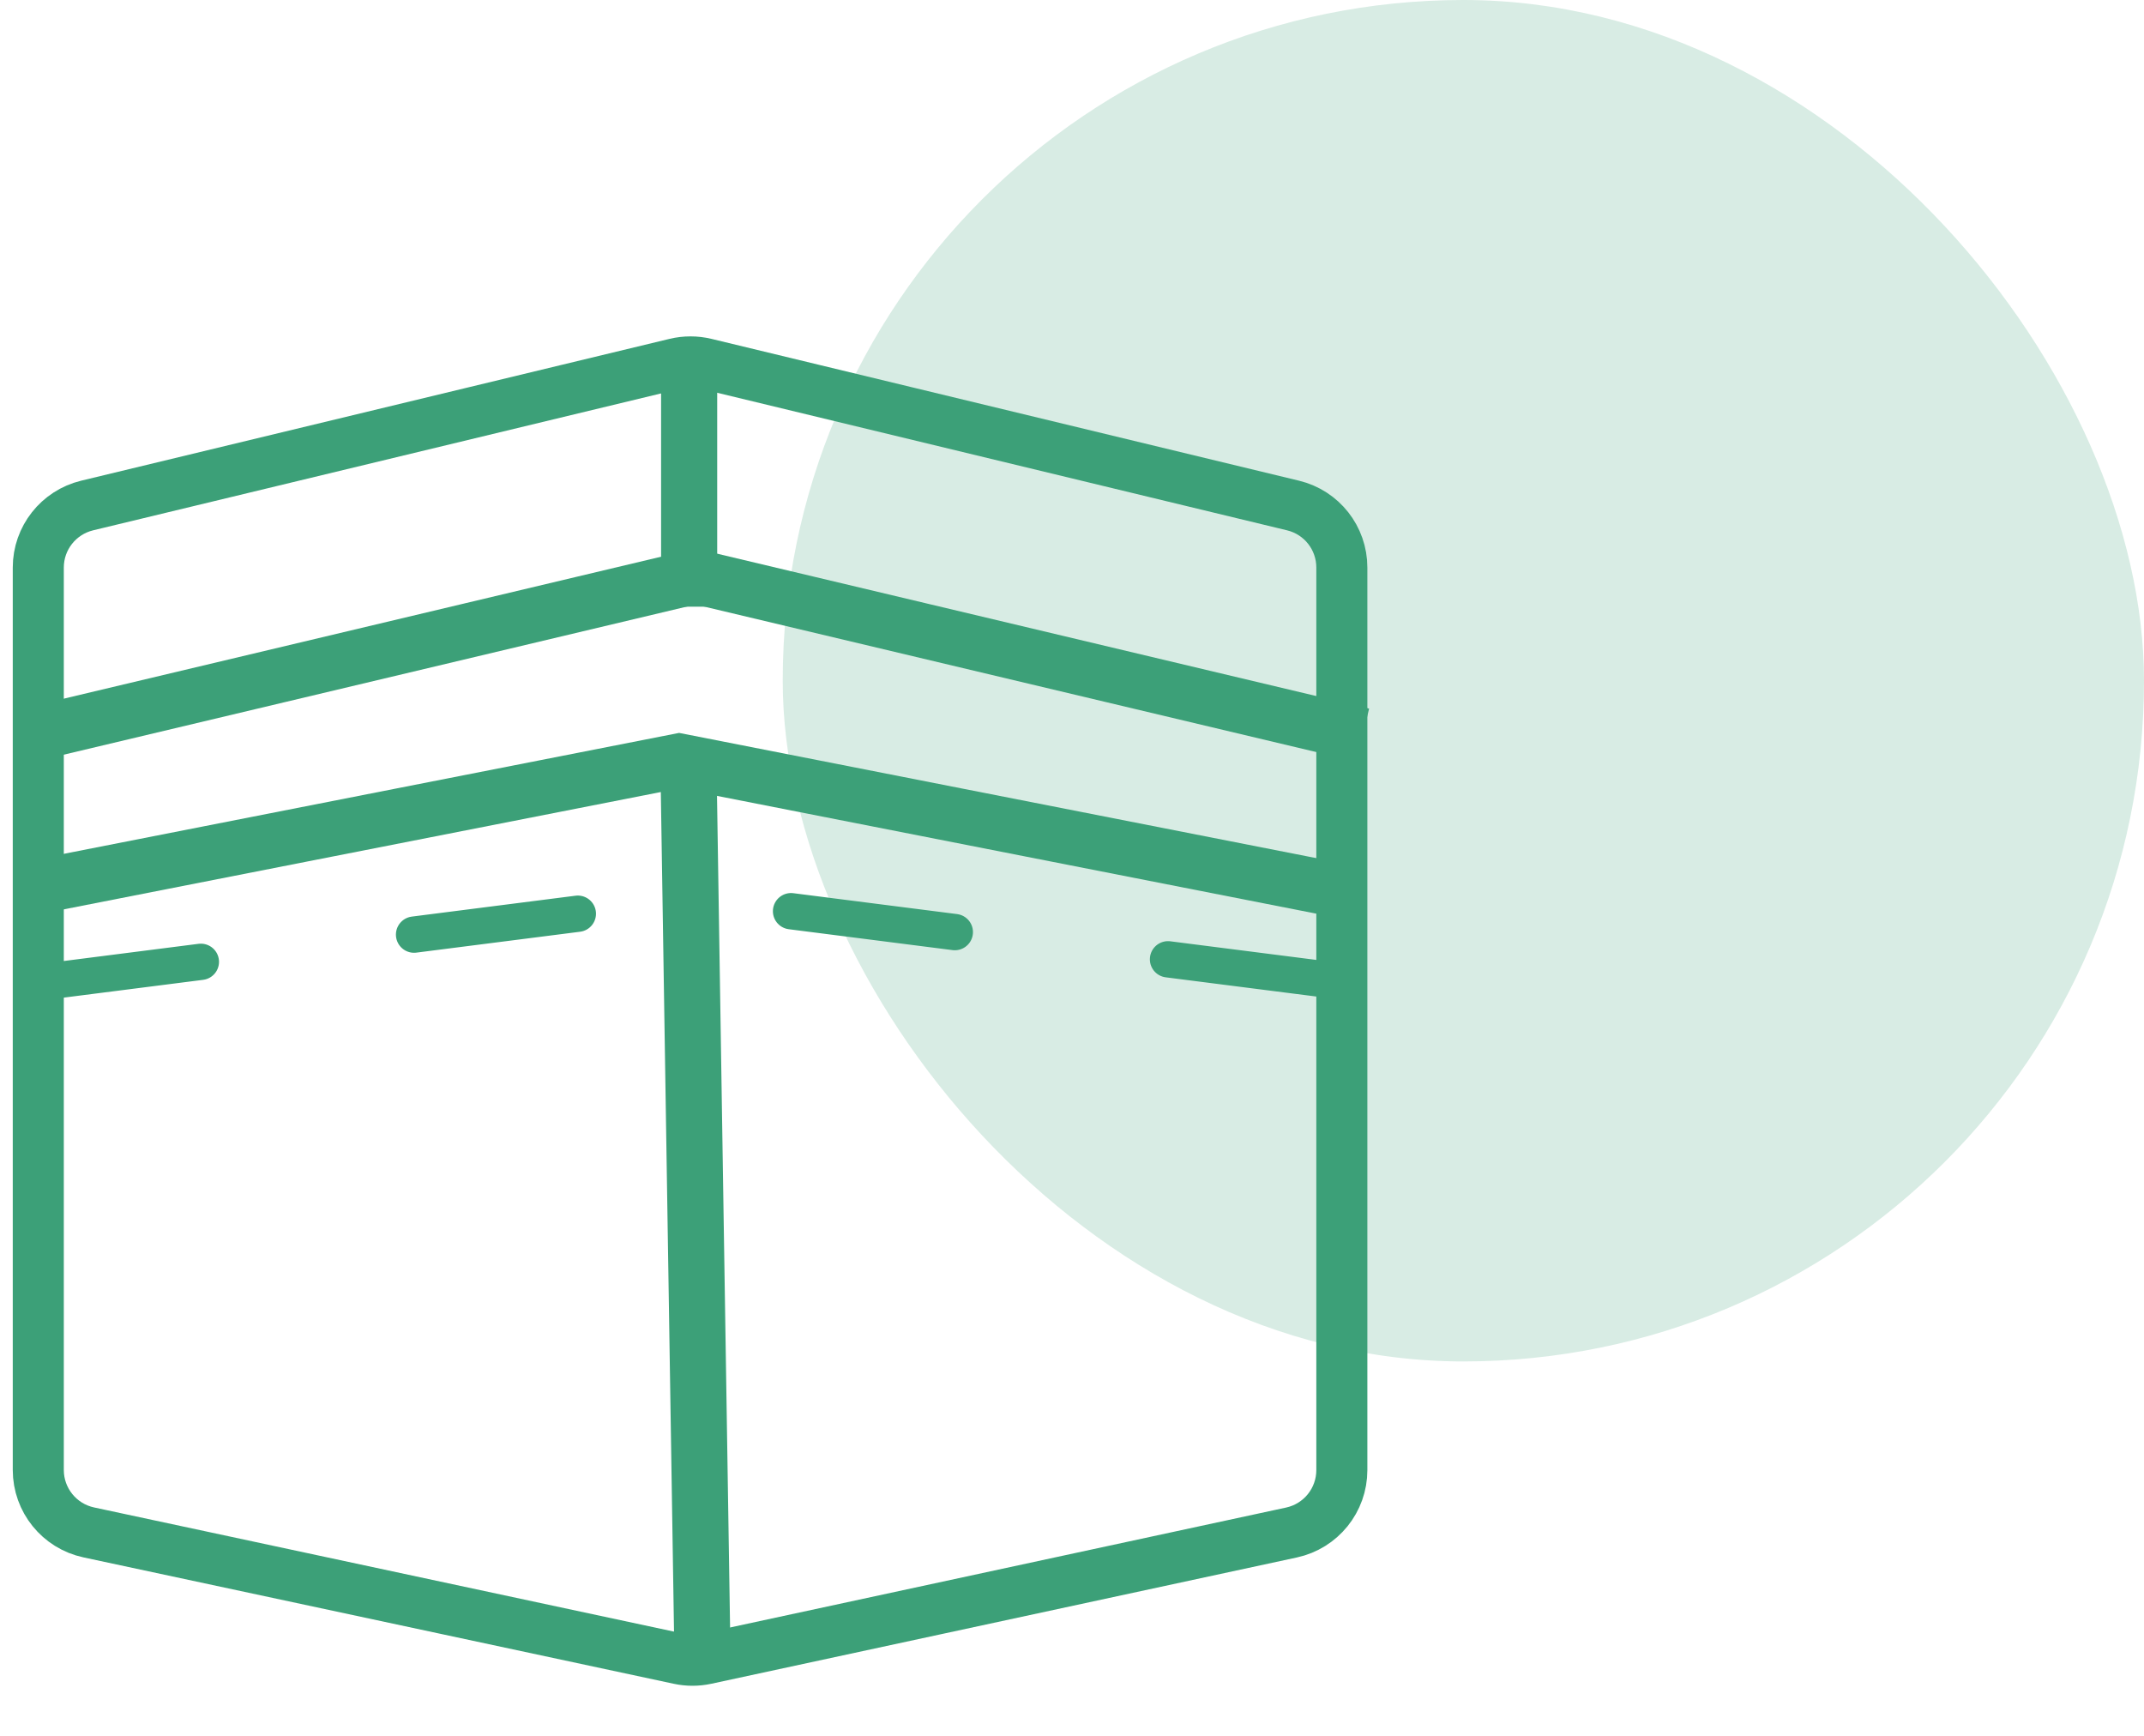 <?xml version="1.0" encoding="UTF-8"?>
<svg width="63px" height="51px" viewBox="0 0 63 51" version="1.1" xmlns="http://www.w3.org/2000/svg" xmlns:xlink="http://www.w3.org/1999/xlink">
    <title>icon</title>
    <g id="Symbols" stroke="none" stroke-width="1" fill="none" fill-rule="evenodd">
        <g id="icon" transform="translate(1, 0)">
            <g id="Group" transform="translate(22, 0)" fill="#3CA078" fill-opacity="0.2" fill-rule="nonzero">
                <rect id="Rectangle" x="0" y="0" width="40" height="40" rx="20"></rect>
            </g>
            <g id="Group-4" transform="translate(0, 10)" stroke="#3CA078">
                <g id="Group-12" transform="translate(0, 0.422)">
                    <path d="M18.85,0.263 C19.139,0.194 19.44,0.194 19.729,0.263 L19.729,0.263 L36.994,4.43 C37.415,4.531 37.774,4.77 38.028,5.092 C38.281,5.414 38.429,5.819 38.429,6.252 L38.429,6.252 L38.429,32.771 C38.429,33.212 38.275,33.624 38.013,33.949 C37.751,34.273 37.381,34.511 36.95,34.604 L36.95,34.604 L19.742,38.315 C19.482,38.371 19.213,38.371 18.954,38.315 L18.954,38.315 L1.607,34.601 C1.175,34.508 0.804,34.271 0.542,33.946 C0.279,33.621 0.125,33.209 0.125,32.767 L0.125,32.767 L0.125,6.253 C0.125,5.82 0.273,5.415 0.527,5.093 C0.781,4.771 1.14,4.532 1.561,4.43 L1.561,4.43 L18.85,0.263 Z" id="Rectangle" stroke-width="1.5"></path>
                    <polyline id="Line-3" stroke-width="1.601" stroke-linecap="square" points="0.609 10.991 19.437 6.517 38.266 10.991"></polyline>
                    <polyline id="Line-3-Copy" stroke-width="1.601" stroke-linecap="square" points="0.609 15.532 18.955 11.927 37.301 15.532"></polyline>
                    <path d="M0.09,18.451 L19.402,15.987 L38.714,18.451" id="Line-3-Copy-3" stroke-width="1.067" stroke-linecap="round" stroke-linejoin="round" stroke-dasharray="4.851,6.316"></path>
                    <path d="M19.25,0.578 L19.25,6.578 M19.25,13.328 L19.625,37.187" id="Shape" stroke-width="1.649" stroke-linecap="square"></path>
                </g>
            </g>
        </g>
    </g>
</svg>